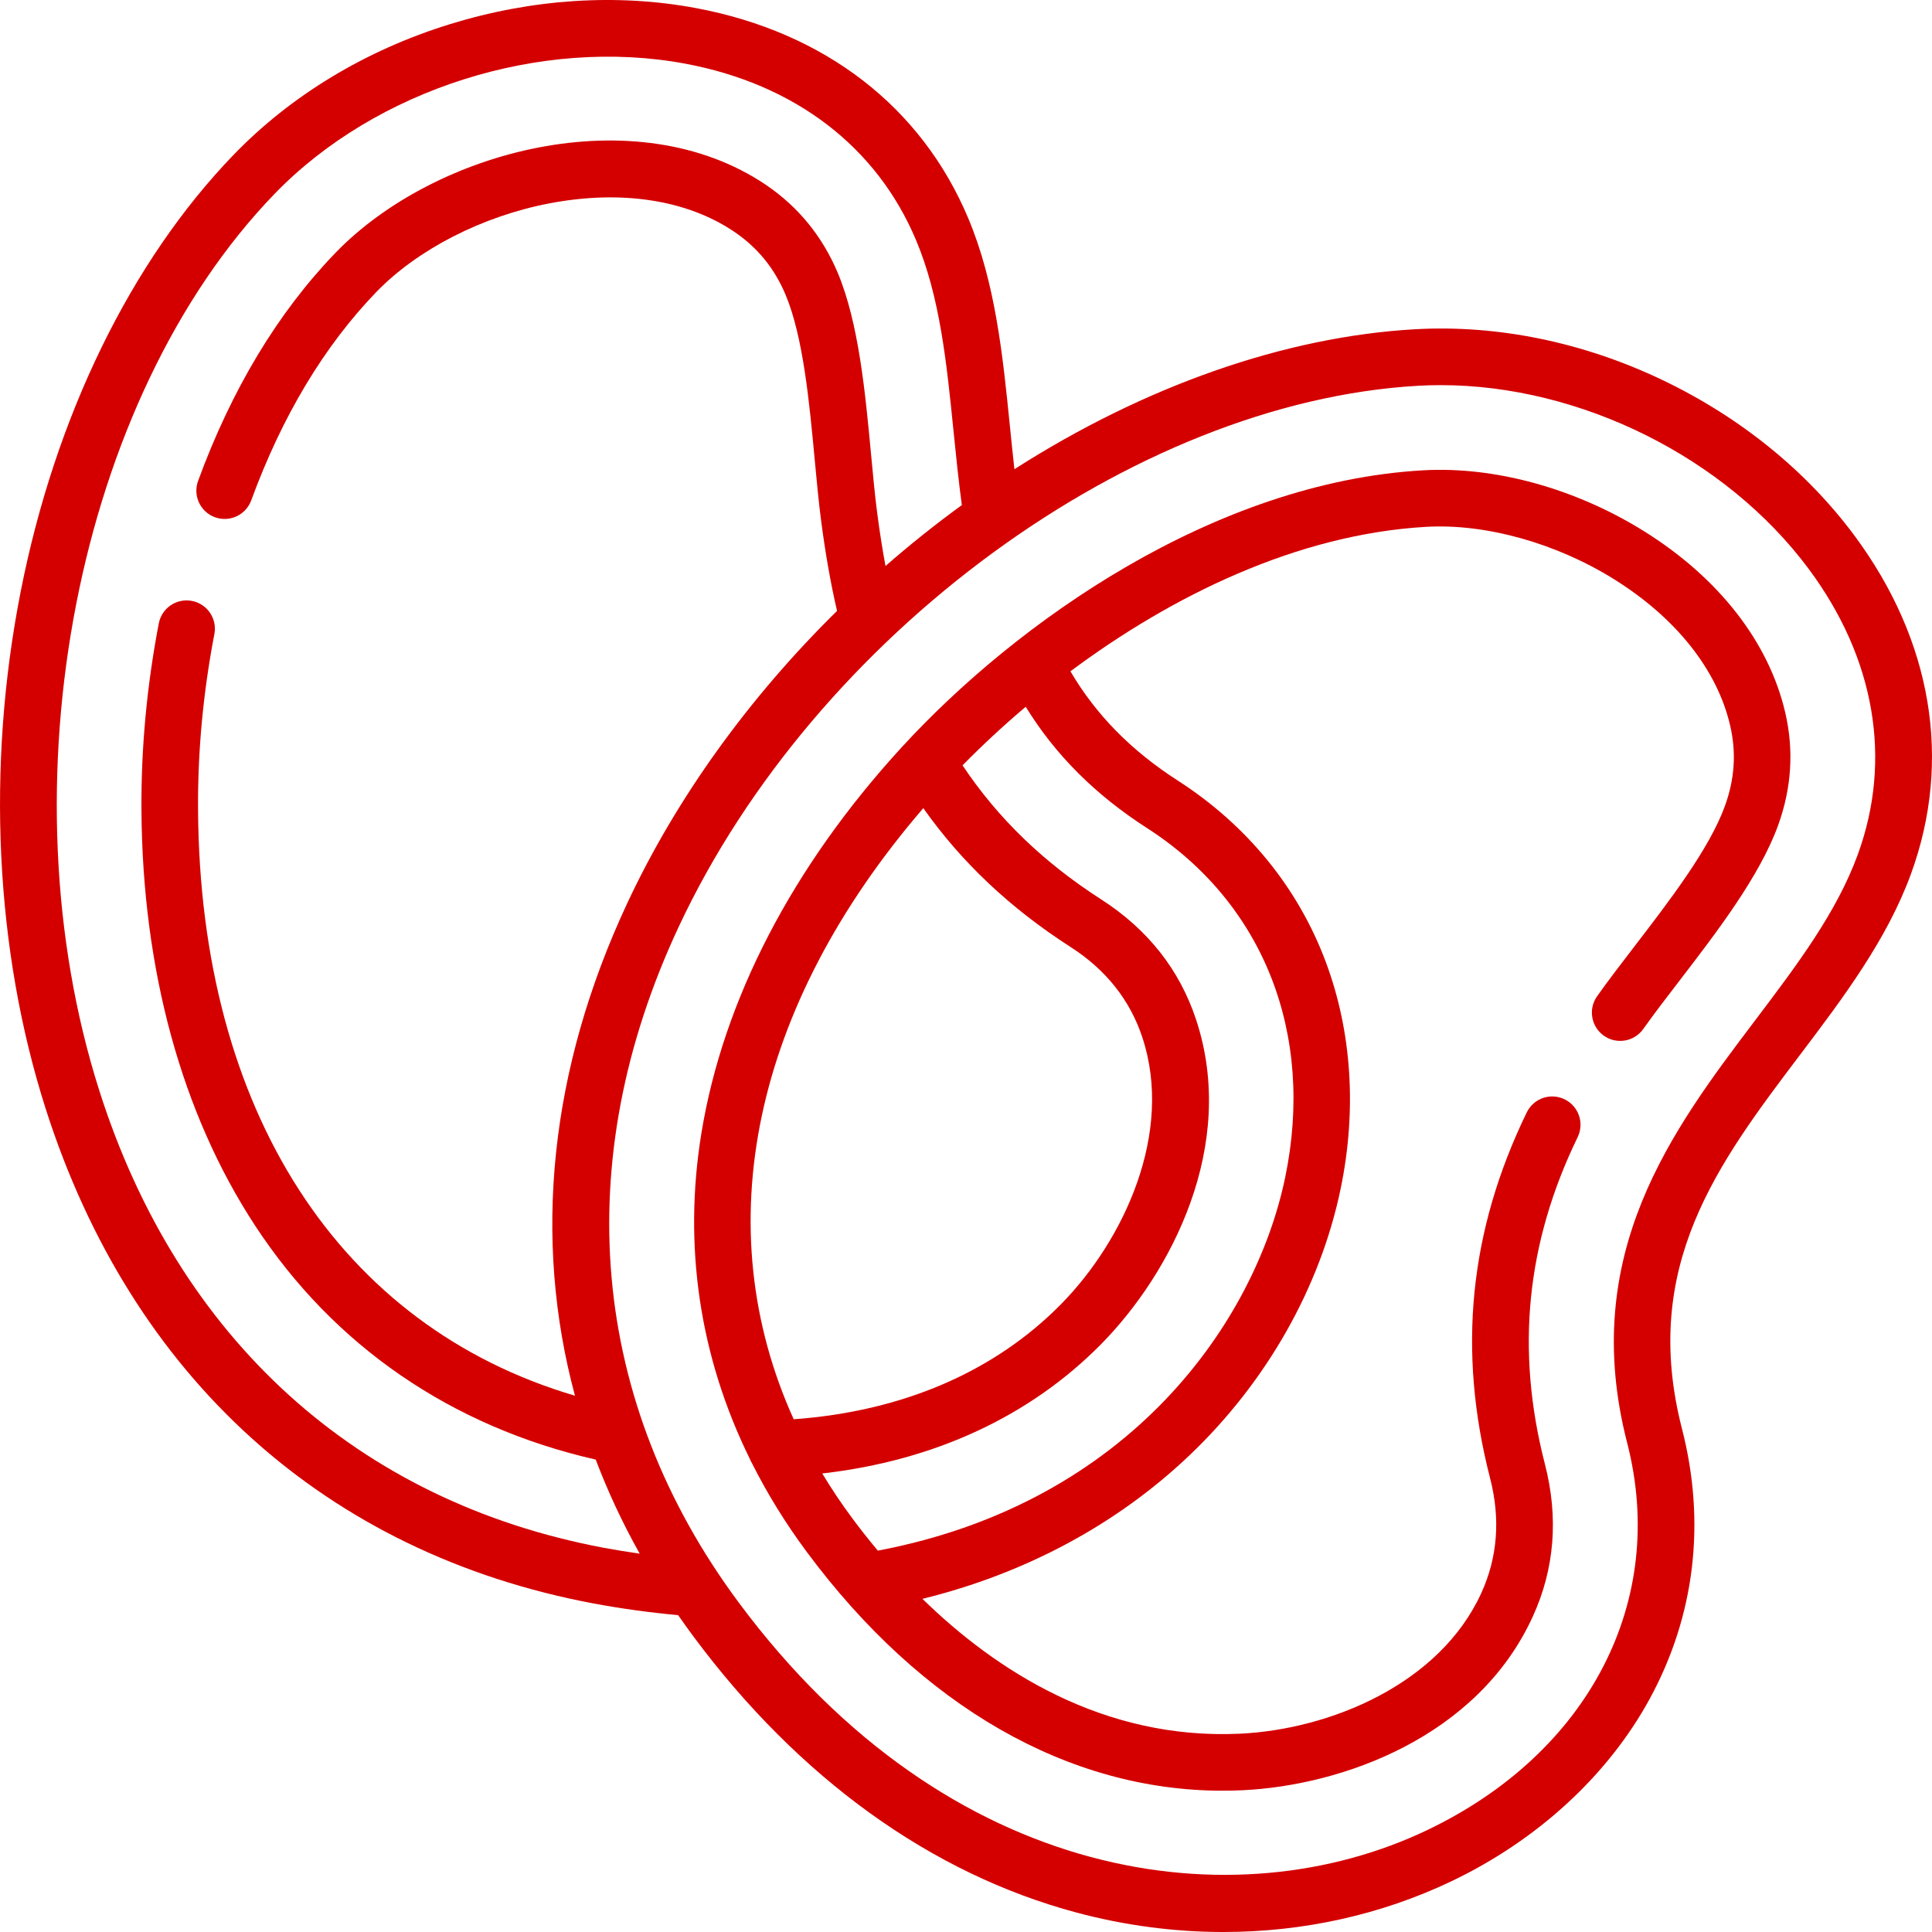 <?xml version="1.0" encoding="UTF-8"?> <svg xmlns="http://www.w3.org/2000/svg" width="512" height="512" viewBox="0 0 512 512" fill="none"> <g clip-path="url(#clip0_12_621)"> <path d="M435.636 140.746C417.445 129.417 396.115 123.549 377.113 124.638C321.952 127.782 269.53 164.666 238.863 198.136C209.972 229.681 191.652 264.995 185.884 300.262C180.983 330.225 185.425 359.63 198.726 386.652C198.885 387.054 199.075 387.438 199.297 387.801C203.36 395.88 208.209 403.746 213.853 411.342C244.257 452.274 283.186 474.556 323.994 474.556C325.75 474.556 327.515 474.514 329.278 474.431C355.612 473.193 391.556 460.408 406.179 428.458C411.992 415.783 413.077 402.162 409.41 387.984C401.634 357.754 404.476 329.414 418.099 301.347C419.908 297.62 418.353 293.134 414.627 291.326C410.9 289.515 406.413 291.071 404.605 294.798C389.363 326.197 386.183 357.901 394.885 391.731C397.67 402.495 396.882 412.748 392.542 422.211C381.482 446.375 352.443 458.324 328.573 459.448C292.255 461.153 263.784 442.588 244.458 423.712C271.671 417.019 295.928 404.034 315.21 385.692C335.623 366.273 349.85 341.199 355.272 315.088C359.599 294.248 358.255 273.478 351.385 255.025C344.054 235.331 330.49 218.682 312.152 206.876C299.79 198.935 290.429 189.416 283.676 177.905C310.519 157.887 343.789 141.564 377.97 139.616C393.72 138.721 412.313 143.893 427.707 153.481C444.121 163.703 455.053 177.453 458.491 192.208C460.181 199.427 459.726 206.442 457.098 213.656C452.971 224.99 442.417 238.732 433.106 250.856C429.531 255.512 426.153 259.91 423.245 264.019C420.852 267.401 421.653 272.082 425.035 274.474C428.414 276.865 433.096 276.064 435.49 272.685C438.23 268.814 441.52 264.529 445.004 259.993C454.975 247.01 466.275 232.295 471.193 218.79C474.799 208.89 475.44 198.795 473.098 188.796C468.752 170.148 455.448 153.084 435.636 140.746ZM244.683 214.168C254.848 228.556 267.69 240.664 283.729 250.978C293.08 256.981 299.475 265.038 302.738 274.928C311.08 300.168 297.91 328.634 281.161 345.647C263.494 363.578 239.083 374.05 210.34 376.117C187.314 325.257 199.3 266.891 244.683 214.168ZM304.037 219.49C334.837 239.321 348.499 273.918 340.585 312.037C332.687 350.075 299.672 398.245 232.636 410.936C230.125 407.941 227.873 405.063 225.893 402.397C222.991 398.491 220.333 394.516 217.903 390.486C247.547 387.104 272.936 375.368 291.847 356.174C310.338 337.394 328.015 303.613 316.981 270.227C312.613 256.99 304.152 246.267 291.837 238.36C276.472 228.48 264.41 216.813 255.089 202.827C260.181 197.632 265.785 192.408 271.826 187.305C279.675 200.06 290.277 210.651 304.037 219.49V219.49Z" fill="#D40000"></path> <path d="M491.402 141.875C478.707 124.783 461.157 110.562 440.652 100.75C419.592 90.672 396.877 86.016 374.953 87.257C340.486 89.222 303.336 102.278 268.832 124.345C268.401 120.515 268.014 116.686 267.634 112.921C265.756 94.281 263.814 75.007 256.592 57.833C244.187 28.306 218.559 8.527 184.429 2.141C163.492 -1.774 140.95 -0.302 119.241 6.403C96.945 13.29 77.115 25.266 61.896 41.038C34.665 69.253 14.631 110.346 5.486 156.746C-3.652 203.107 -1.31 251.763 12.08 293.749C34.811 365.023 86.379 411.613 157.295 424.936C164.713 426.32 172.236 427.343 179.715 428.031C181.018 429.909 182.355 431.777 183.733 433.633C211.667 471.256 246.798 496.577 285.328 506.86C298.208 510.298 311.29 512.002 324.218 512.002C345.281 512.002 365.933 507.479 384.626 498.56C407.475 487.659 426.147 470.478 437.202 450.184C449.171 428.21 452.128 403.488 445.751 378.685C445.751 378.684 445.751 378.684 445.751 378.684C434.663 335.576 455.252 308.342 477.051 279.511C488.35 264.568 500.033 249.115 506.422 231.614C517.395 201.556 512.061 169.688 491.402 141.875V141.875ZM160.055 410.191C94.824 397.936 47.348 354.965 26.37 289.191C0.44 207.887 20.353 105.682 72.689 51.453C99.56 23.609 143.355 9.717 181.671 16.886C210.68 22.314 232.377 38.919 242.765 63.646C249.116 78.749 250.862 96.079 252.711 114.425C253.353 120.789 254.023 127.328 254.895 133.858C254.818 133.914 254.739 133.969 254.662 134.025C247.76 139.053 241.086 144.393 234.666 149.996C233.859 145.65 233.133 141.035 232.48 136.057C231.87 131.418 231.375 126.118 230.85 120.504C229.321 104.149 227.589 85.609 222.009 72.288C217.931 62.626 211.535 54.791 202.988 48.995C168.507 25.698 115.181 39.794 88.885 67.02C73.636 82.835 61.393 103.166 52.493 127.447C51.068 131.336 53.065 135.644 56.954 137.07C60.841 138.497 65.151 136.498 66.576 132.609C74.754 110.299 85.892 91.736 99.679 77.436C110.636 66.091 127.818 57.288 145.641 53.886C164.644 50.26 182.029 52.935 194.58 61.415C200.763 65.609 205.214 71.073 208.181 78.101C212.867 89.289 214.486 106.614 215.914 121.899C216.452 127.656 216.96 133.094 217.606 138.008C218.767 146.86 220.152 154.695 221.822 161.898C198.453 184.889 179.279 211.457 166.263 239.285C145.635 283.387 141.118 328.092 152.371 369.877C90.041 351.517 52.979 294.467 52.486 214.632C52.372 199.252 53.828 183.572 56.813 168.029C57.594 163.962 54.929 160.03 50.861 159.25C46.798 158.47 42.862 161.134 42.081 165.201C38.912 181.711 37.365 198.379 37.486 214.733C37.748 257.039 48.149 295.081 67.564 324.745C88.478 356.699 119.641 378.091 157.868 386.804C161.085 395.268 164.959 403.59 169.52 411.732C166.354 411.277 163.192 410.776 160.055 410.191V410.191ZM492.331 226.467C486.713 241.858 476.207 255.752 465.085 270.463C443.171 299.448 418.333 332.3 431.223 382.418V382.417C441.975 424.239 421.149 464.512 378.166 485.02C327.594 509.148 251.582 499.854 195.775 424.691C156.336 371.593 150.681 308.004 179.851 245.64C216.078 168.188 300.321 106.536 375.807 102.234C377.799 102.12 379.795 102.064 381.799 102.064C418.75 102.064 457.33 121.159 479.36 150.82C496.91 174.446 501.516 201.31 492.331 226.467V226.467Z" fill="#D40000"></path> </g> <defs> <clipPath id="clip0_12_621"> <rect width="512" height="512" fill="white"></rect> </clipPath> </defs> </svg> 